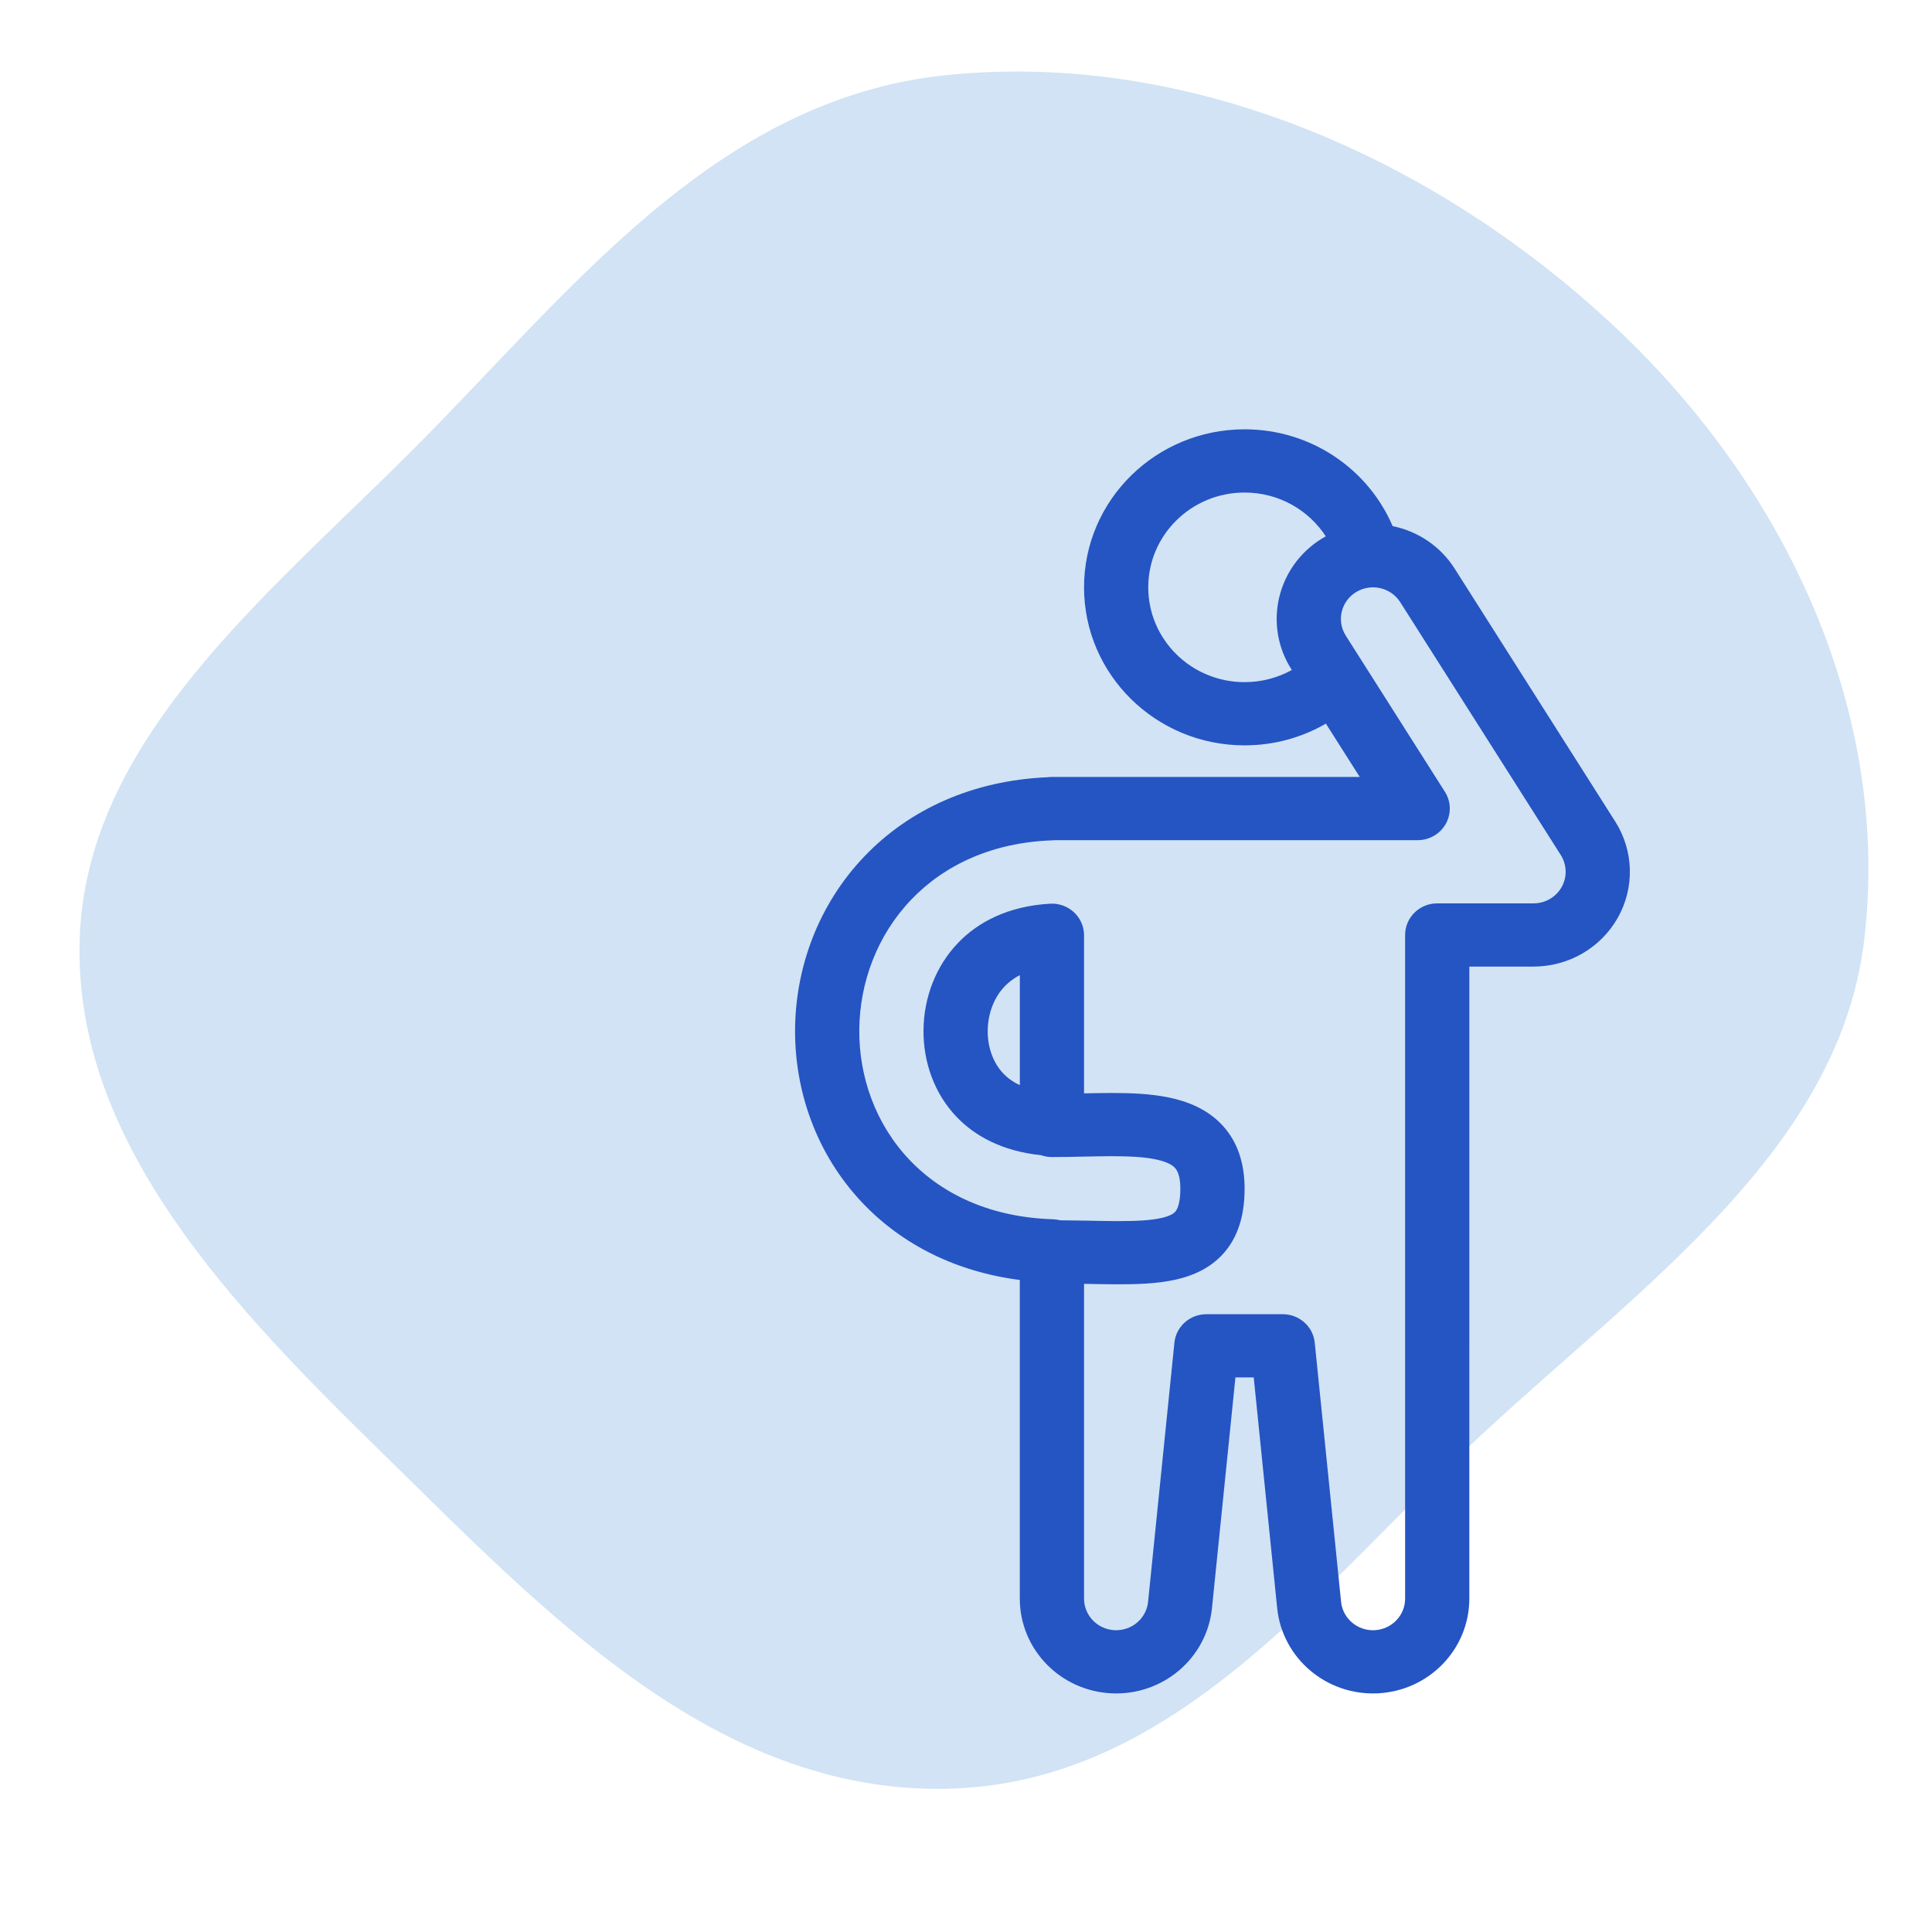 <svg width="81" height="80" viewBox="0 0 81 80" fill="none" xmlns="http://www.w3.org/2000/svg">
<path fill-rule="evenodd" clip-rule="evenodd" d="M39.696 3.148C50.176 2.083 60.471 6.877 67.8 13.796C75.015 20.605 79.283 30.029 78.153 39.444C77.111 48.12 68.968 53.817 62.25 60.028C55.461 66.304 49.357 74.796 39.696 74.996C29.942 75.198 22.752 67.494 16.094 60.984C9.751 54.782 3.111 47.926 3.339 39.444C3.564 31.093 11.051 25.104 17.227 18.938C23.858 12.319 29.93 4.141 39.696 3.148Z" fill="#D1E3F4"/>
<path fill-rule="evenodd" clip-rule="evenodd" d="M52.18 31.25C53.423 31.25 54.589 30.918 55.589 30.339L57.008 32.575H44.103C44.04 32.575 43.978 32.579 43.917 32.587C40.792 32.721 38.144 33.923 36.255 35.89C34.3 37.926 33.358 40.572 33.334 43.138C33.31 45.706 34.206 48.384 36.176 50.45C37.843 52.197 40.103 53.323 42.757 53.665V53.749L42.756 53.769V53.775V67.025C42.756 69.143 44.444 70.889 46.594 70.995C48.743 71.1 50.599 69.528 50.813 67.42L51.796 57.75H52.563L53.546 67.42C53.76 69.528 55.616 71.1 57.765 70.995C59.915 70.889 61.602 69.143 61.602 67.025V56.443L61.603 56.425V40.525H64.295C65.763 40.525 67.115 39.741 67.827 38.477C68.539 37.213 68.498 35.669 67.719 34.443L60.989 23.843C60.381 22.886 59.427 22.271 58.386 22.058C57.368 19.674 54.972 18 52.18 18C48.462 18 45.449 20.966 45.449 24.625C45.449 28.284 48.462 31.25 52.18 31.25ZM52.18 28.6C52.899 28.6 53.575 28.415 54.161 28.09L54.14 28.057C52.958 26.195 53.532 23.743 55.424 22.579C55.477 22.547 55.53 22.515 55.584 22.486C54.866 21.382 53.61 20.65 52.18 20.65C49.949 20.65 48.141 22.43 48.141 24.625C48.141 26.82 49.949 28.6 52.18 28.6ZM58.706 25.248C58.312 24.627 57.481 24.439 56.851 24.826C56.22 25.214 56.029 26.032 56.423 26.652L60.579 33.198C60.838 33.606 60.852 34.121 60.615 34.542C60.377 34.964 59.927 35.225 59.437 35.225H44.236C44.206 35.228 44.177 35.23 44.147 35.231C41.626 35.312 39.612 36.252 38.212 37.71C36.766 39.216 36.044 41.203 36.026 43.163C36.008 45.124 36.693 47.12 38.139 48.637C39.54 50.105 41.574 51.039 44.145 51.119C44.248 51.123 44.349 51.137 44.445 51.162C44.84 51.165 45.219 51.171 45.577 51.178L45.679 51.18C46.104 51.188 46.494 51.196 46.861 51.197C47.669 51.198 48.254 51.164 48.685 51.068C49.096 50.976 49.23 50.858 49.288 50.785C49.353 50.702 49.487 50.467 49.487 49.836C49.487 49.271 49.344 49.056 49.259 48.964C49.154 48.85 48.935 48.708 48.452 48.608C47.965 48.506 47.346 48.474 46.577 48.475C46.211 48.476 45.832 48.484 45.43 48.492L45.387 48.493C44.974 48.502 44.54 48.511 44.103 48.511C43.942 48.511 43.788 48.483 43.645 48.432C42.022 48.266 40.871 47.629 40.102 46.823C39.18 45.856 38.706 44.541 38.718 43.187C38.731 41.833 39.23 40.507 40.169 39.53C41.008 38.656 42.265 37.991 44.023 37.889C44.393 37.867 44.756 37.997 45.026 38.247C45.296 38.498 45.449 38.846 45.449 39.212V45.841C45.821 45.833 46.201 45.826 46.572 45.825C47.38 45.824 48.233 45.853 49.009 46.015C49.787 46.177 50.62 46.498 51.251 47.181C51.902 47.885 52.18 48.801 52.18 49.836C52.18 50.804 51.977 51.7 51.411 52.414C50.838 53.137 50.046 53.482 49.28 53.653C48.533 53.819 47.688 53.848 46.856 53.846C46.464 53.846 46.051 53.838 45.632 53.83L45.449 53.826V67.025C45.449 67.731 46.011 68.313 46.728 68.348C47.444 68.383 48.063 67.859 48.134 67.157L49.238 56.293C49.307 55.616 49.886 55.1 50.578 55.1H53.781C54.473 55.1 55.052 55.616 55.121 56.293L56.225 67.157C56.296 67.859 56.915 68.383 57.631 68.348C58.348 68.313 58.91 67.731 58.91 67.025V56.425L58.91 56.407V39.2C58.91 38.468 59.513 37.875 60.257 37.875H64.295C64.784 37.875 65.235 37.614 65.472 37.192C65.71 36.771 65.696 36.256 65.436 35.848L58.706 25.248ZM42.757 40.885C42.483 41.025 42.28 41.19 42.125 41.35C41.693 41.8 41.417 42.467 41.41 43.212C41.404 43.954 41.664 44.589 42.065 45.009C42.22 45.172 42.44 45.349 42.757 45.496V40.885Z" fill="#2554C3"/>
</svg>

